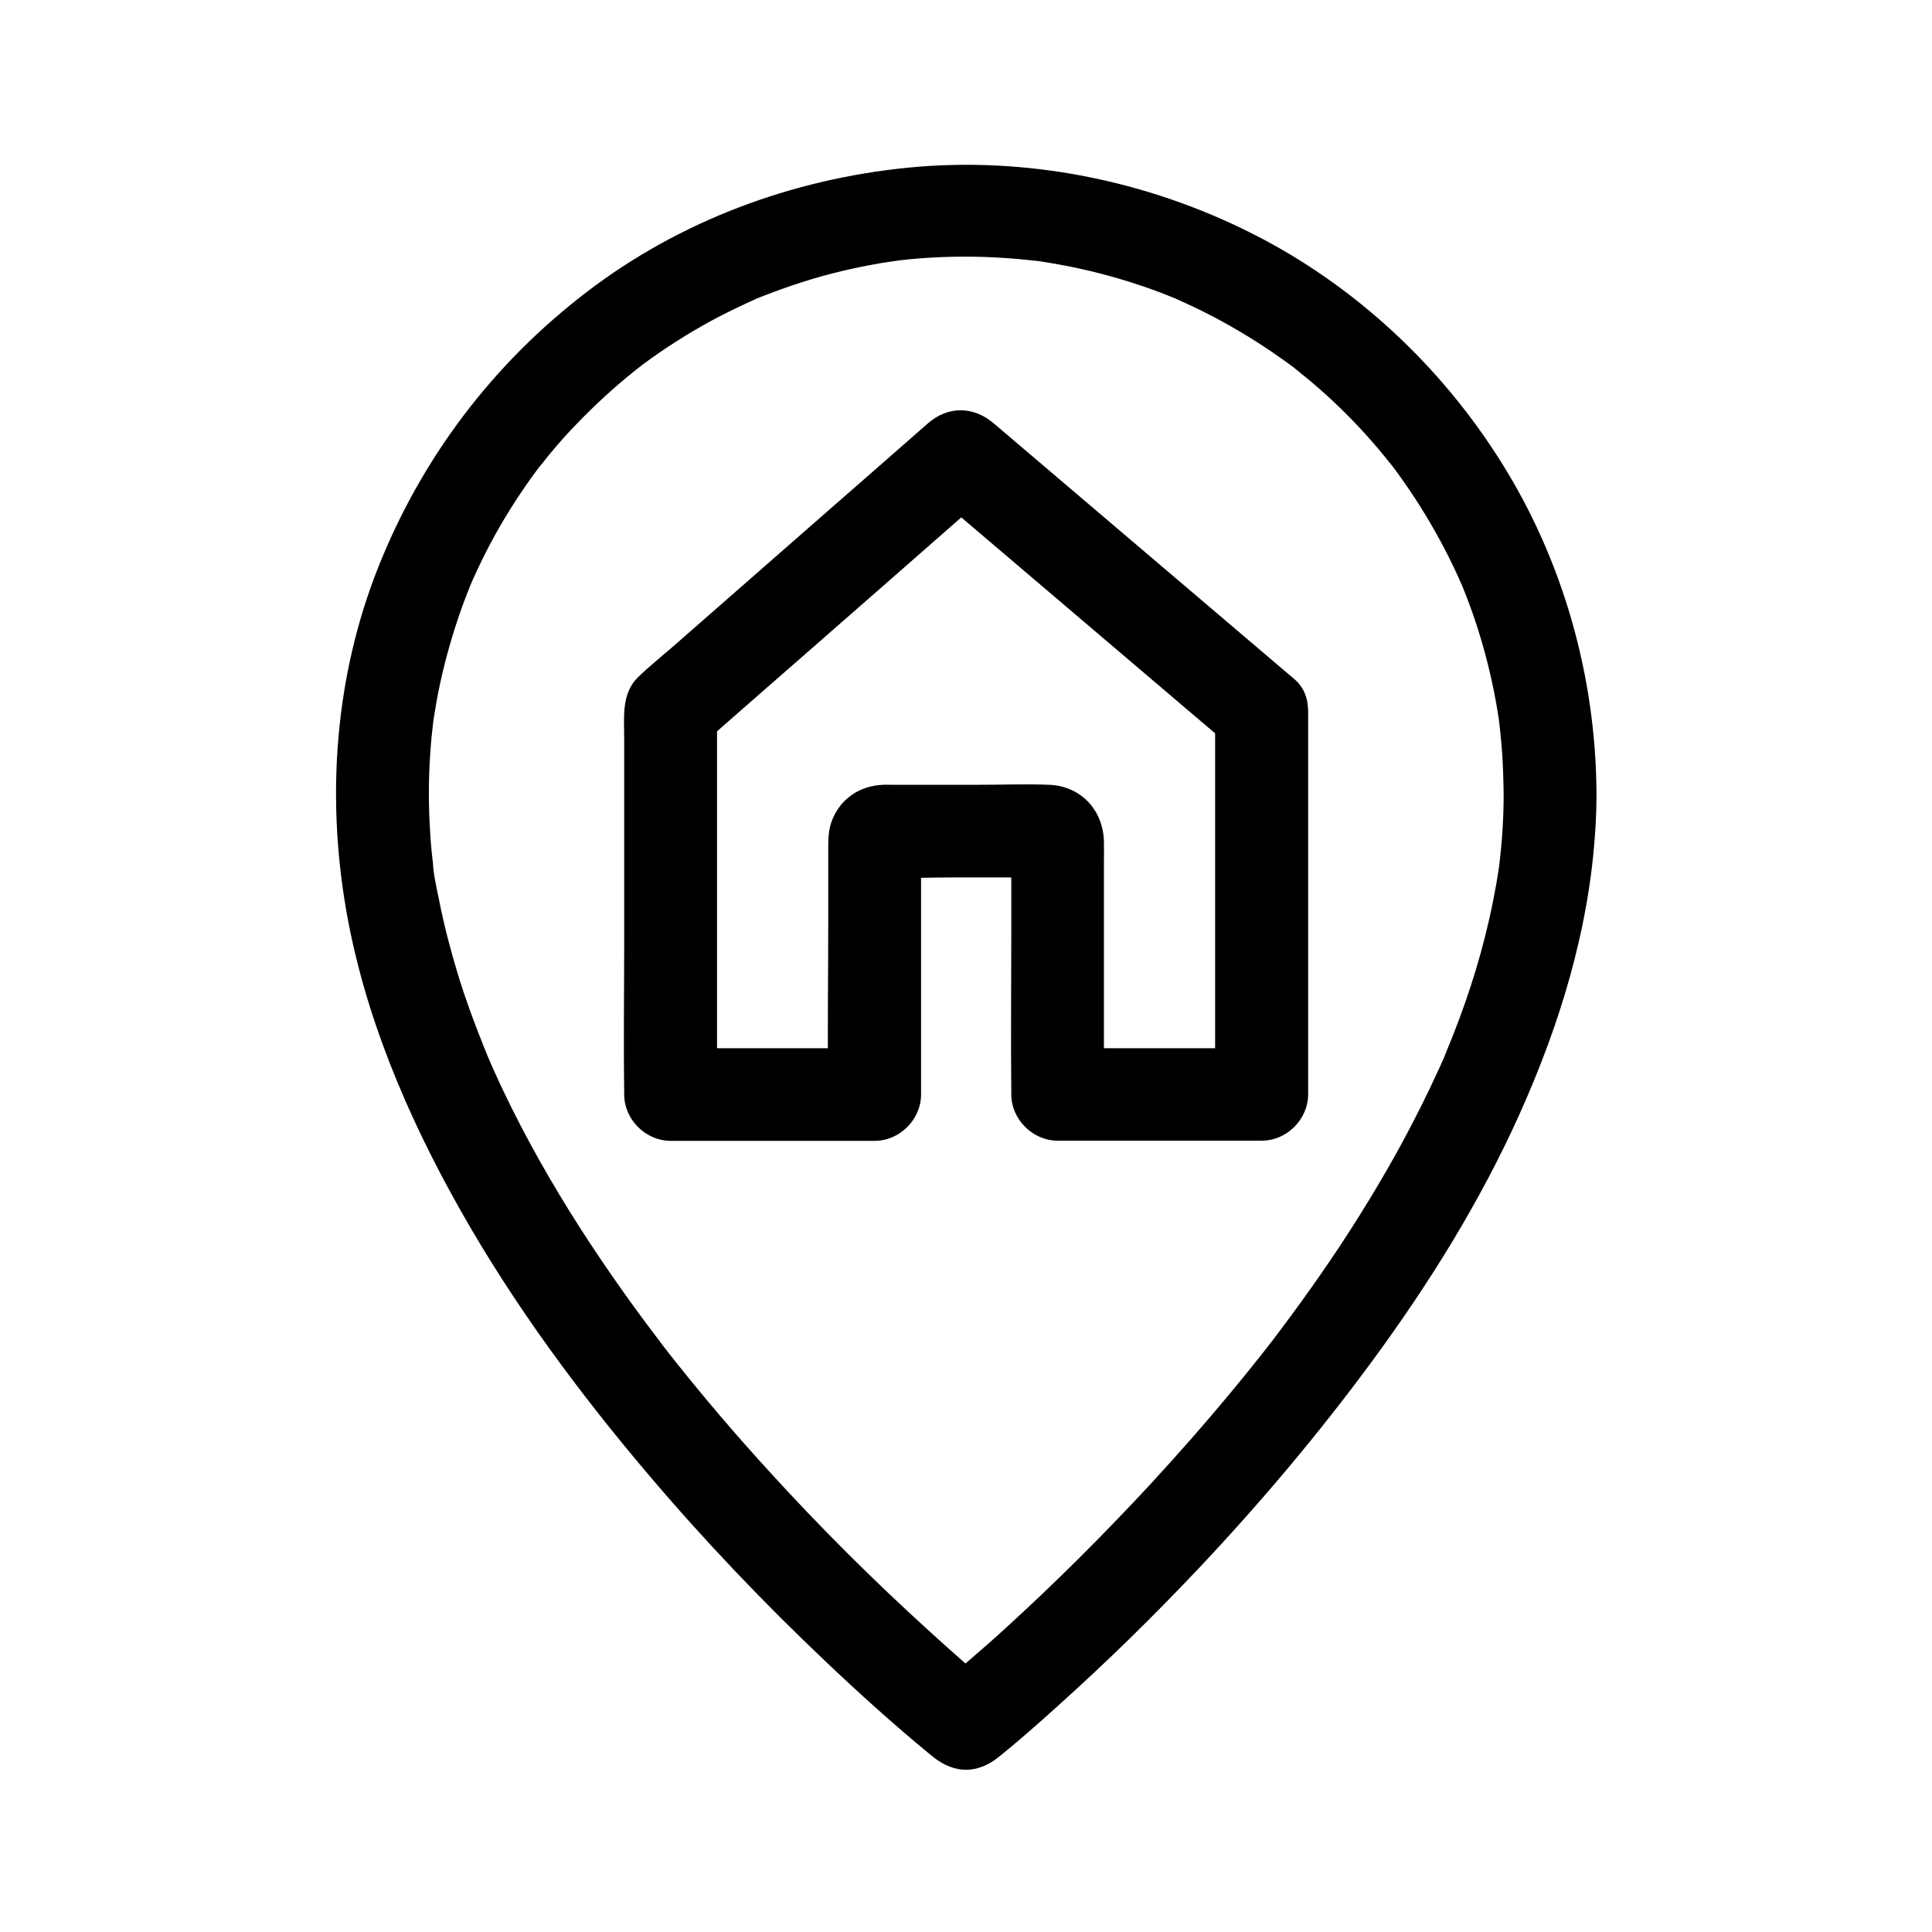 <?xml version="1.0" encoding="UTF-8"?>
<!-- Uploaded to: ICON Repo, www.svgrepo.com, Generator: ICON Repo Mixer Tools -->
<svg fill="#000000" width="800px" height="800px" version="1.1" viewBox="144 144 512 512" xmlns="http://www.w3.org/2000/svg">
 <g>
  <path d="m542.48 354.79c0 5.953-0.395 11.906-1.082 17.809-0.098 0.688-0.148 1.426-0.246 2.117 0 0 0.492-3.394 0.195-1.477-0.051 0.297-0.098 0.59-0.148 0.887-0.246 1.523-0.441 3-0.738 4.527-0.543 3-1.133 6.004-1.82 9.004-2.707 11.957-6.594 23.664-11.316 34.98-0.098 0.297-0.246 0.59-0.344 0.887-0.492 1.23 0.738-1.672 0.641-1.477-0.344 0.789-0.688 1.574-0.984 2.312-0.641 1.477-1.277 2.902-1.969 4.328-1.277 2.805-2.609 5.559-3.984 8.316-2.805 5.609-5.758 11.168-8.906 16.629-6.25 10.875-13.039 21.453-20.32 31.684-3.543 5.019-7.231 9.988-10.973 14.906-0.195 0.246-0.395 0.492-0.59 0.738-0.887 1.18 1.723-2.215 0.789-1.031-0.441 0.59-0.887 1.133-1.328 1.723-0.934 1.23-1.918 2.41-2.856 3.59-1.82 2.312-3.691 4.574-5.559 6.84-7.231 8.758-14.711 17.27-22.387 25.586-12.301 13.234-25.094 26.027-38.473 38.18-6.051 5.559-12.398 10.773-18.547 16.188-0.098 0.051-0.195 0.148-0.246 0.195h17.418c-6.297-5.019-12.348-10.43-18.301-15.844-14.859-13.48-29.125-27.699-42.656-42.559-8.609-9.445-16.926-19.141-24.848-29.125-1.031-1.277-2.016-2.559-3.051-3.887-0.344-0.441-1.918-2.461-0.543-0.738 1.379 1.77-0.59-0.789-0.934-1.23-2.117-2.754-4.133-5.512-6.199-8.316-4.035-5.559-7.969-11.219-11.758-16.973-7.578-11.512-14.613-23.469-20.762-35.816-1.574-3.148-3.102-6.348-4.527-9.543-0.641-1.426-1.328-2.902-1.918-4.379-0.148-0.395-0.344-0.789-0.492-1.18-0.59-1.379 1.082 2.609 0.492 1.18-0.344-0.887-0.738-1.77-1.082-2.656-2.508-6.25-4.82-12.547-6.789-18.992-1.969-6.445-3.641-12.941-4.969-19.582-0.641-3.246-1.477-6.691-1.672-9.988 0 0 0.441 3.394 0.195 1.426-0.051-0.395-0.098-0.789-0.148-1.23-0.098-0.688-0.148-1.426-0.246-2.117-0.195-1.723-0.344-3.445-0.441-5.164-0.492-6.988-0.543-13.973-0.098-20.961 0.098-1.723 0.246-3.394 0.395-5.117 0.098-0.887 0.195-1.82 0.297-2.707 0.051-0.441 0.098-0.887 0.148-1.328 0.246-2.164-0.344 2.461-0.148 0.934 0.543-3.641 1.133-7.281 1.918-10.922 1.477-6.887 3.445-13.727 5.805-20.367 0.59-1.625 1.23-3.297 1.871-4.922 0.344-0.887 1.672-3.641 0-0.098 0.395-0.887 0.789-1.82 1.18-2.707 1.426-3.148 2.953-6.297 4.574-9.348 3.297-6.199 7.035-12.152 11.121-17.809 0.492-0.688 1.031-1.379 1.523-2.066 0.59-0.789 2.508-3 0.051-0.051 1.133-1.328 2.117-2.707 3.246-4.035 2.215-2.656 4.477-5.215 6.887-7.676 4.922-5.117 10.137-9.891 15.695-14.316 0.246-0.195 0.492-0.395 0.738-0.59 1.18-0.934-2.164 1.625-0.984 0.738 0.688-0.492 1.379-1.031 2.066-1.574 1.477-1.082 2.953-2.164 4.477-3.199 2.856-1.969 5.758-3.789 8.707-5.559 3-1.77 6.004-3.445 9.102-4.969 1.574-0.789 3.102-1.523 4.676-2.262 0.789-0.344 1.574-0.738 2.363-1.082 0.395-0.195 0.789-0.344 1.18-0.543 1.918-0.836-2.215 0.887-0.836 0.344 6.641-2.656 13.383-5.019 20.27-6.789 3.445-0.887 6.938-1.672 10.43-2.312 1.77-0.344 3.543-0.641 5.312-0.887 0.984-0.148 4.133-0.441 0.098-0.051 0.887-0.098 1.77-0.246 2.707-0.344 7.43-0.836 14.859-1.082 22.336-0.836 3.738 0.148 7.527 0.395 11.266 0.789 0.789 0.098 1.574 0.195 2.363 0.246 2.953 0.344-2.856-0.441 0.098 0 1.871 0.297 3.789 0.59 5.656 0.934 7.086 1.277 14.07 3.051 20.91 5.312 3.344 1.082 6.594 2.312 9.84 3.641 2.656 1.082-2.559-1.133 0.098 0.051 0.688 0.297 1.379 0.59 2.066 0.934 1.77 0.789 3.543 1.625 5.312 2.508 6.199 3.102 12.152 6.594 17.91 10.48 1.426 0.984 2.856 1.969 4.231 2.953 0.688 0.492 1.379 1.031 2.066 1.523 0.344 0.246 0.688 0.543 1.031 0.789-0.246-0.195-2.262-1.77-0.984-0.738 2.754 2.215 5.512 4.477 8.117 6.84 5.164 4.676 10.035 9.691 14.516 15.055 1.031 1.23 2.066 2.508 3.051 3.738 1.77 2.215-1.672-2.215 0.051 0.051 0.59 0.789 1.18 1.523 1.723 2.312 2.016 2.805 3.984 5.656 5.805 8.562 3.738 5.953 7.133 12.152 10.035 18.547 0.344 0.789 0.688 1.574 1.082 2.41 1.18 2.656-1.031-2.609 0.051 0.098 0.688 1.723 1.379 3.445 2.016 5.215 1.23 3.297 2.312 6.641 3.297 10.035 2.016 6.938 3.543 14.023 4.574 21.207 0.441 2.953-0.297-2.41-0.051-0.246 0.098 0.887 0.195 1.82 0.297 2.707 0.195 1.82 0.344 3.641 0.492 5.41 0.254 3.938 0.352 7.629 0.398 11.32 0 6.445 5.656 12.594 12.301 12.301 6.641-0.297 12.301-5.41 12.301-12.301-0.051-31.094-8.758-62.141-25.34-88.461-16.039-25.539-39.016-46.891-65.977-60.469-27.996-14.121-59.926-20.516-91.219-17.418-30.699 3.051-60.367 14.07-84.969 32.867-24.992 19.09-43.938 44.133-55.496 73.406-11.266 28.586-13.578 59.875-8.414 90.035 4.82 28.289 16.434 55.398 30.504 80.246 14.07 24.848 31.191 48.02 49.645 69.766 14.762 17.418 30.555 33.996 47.133 49.691 8.758 8.316 17.762 16.434 27.059 24.109 0.395 0.344 0.836 0.688 1.277 1.031 5.656 4.527 11.711 4.574 17.418 0 5.312-4.281 10.48-8.855 15.547-13.43 12.941-11.609 25.387-23.812 37.293-36.406 16.531-17.516 32.078-35.965 46.348-55.398 14.957-20.367 28.387-41.969 38.77-65.043 10.773-23.961 18.5-49.199 20.121-75.57 0.195-3 0.297-6.051 0.297-9.055 0-6.445-5.656-12.594-12.301-12.301-6.688 0.391-12.297 5.508-12.297 12.398z"/>
  <path d="m466.02 332.79v34.195 54.562 12.547c4.082-4.082 8.215-8.215 12.301-12.301h-47.281-6.789c4.082 4.082 8.215 8.215 12.301 12.301v-38.031-23.371c0-1.918 0.051-3.789 0-5.707-0.195-8.316-6.148-14.711-14.562-15.008-6.148-0.246-12.398 0-18.547 0h-23.273c-0.688 0-1.426-0.051-2.117 0-6.102 0.246-11.07 3.492-13.43 9.102-1.133 2.707-1.133 5.312-1.133 8.117v20.172c0 14.613-0.246 29.227 0 43.836v0.887c4.082-4.082 8.215-8.215 12.301-12.301h-47.281-6.789c4.082 4.082 8.215 8.215 12.301 12.301v-34.488-54.711-12.645c-1.18 2.902-2.41 5.805-3.59 8.707 8.707-7.625 17.367-15.254 26.074-22.828 13.777-12.055 27.551-24.109 41.328-36.211 3.148-2.754 6.348-5.559 9.496-8.316h-17.418c9.004 7.676 18.008 15.301 27.012 22.977 14.27 12.152 28.586 24.305 42.852 36.457 3.297 2.805 6.594 5.609 9.891 8.414 4.871 4.184 12.645 5.164 17.418 0 4.231-4.574 5.215-12.941 0-17.418-9.004-7.676-18.008-15.301-27.012-22.977-14.27-12.152-28.586-24.305-42.852-36.457-3.297-2.805-6.594-5.609-9.891-8.414-5.312-4.527-12.055-4.676-17.418 0-8.707 7.625-17.367 15.254-26.074 22.828-13.875 12.152-27.699 24.254-41.574 36.406-3.051 2.656-6.25 5.215-9.152 8.02-4.477 4.328-3.691 10.629-3.691 16.234v52.496c0 13.727-0.195 27.453 0 41.18v0.688c0 6.641 5.656 12.301 12.301 12.301h47.281 6.789c6.641 0 12.301-5.656 12.301-12.301v-35.57-23.418-7.035c0-0.492 0.051-1.031 0-1.523-0.297-5.019-15.203 9.789-9.789 10.035 6.148 0.297 12.398 0 18.547 0h22.582c0.789 0 1.625 0.051 2.41 0h0.344c-0.297 0.051-10.086-10.676-10.184-10.035-0.148 1.426 0 3 0 4.43v20.961c0 13.777-0.148 27.551 0 41.277v0.836c0 6.641 5.656 12.301 12.301 12.301h47.281 6.789c6.641 0 12.301-5.656 12.301-12.301v-34.195-54.562-12.547c0-6.445-5.656-12.594-12.301-12.301-6.742 0.398-12.352 5.516-12.352 12.406z"/>
 </g>
</svg>
